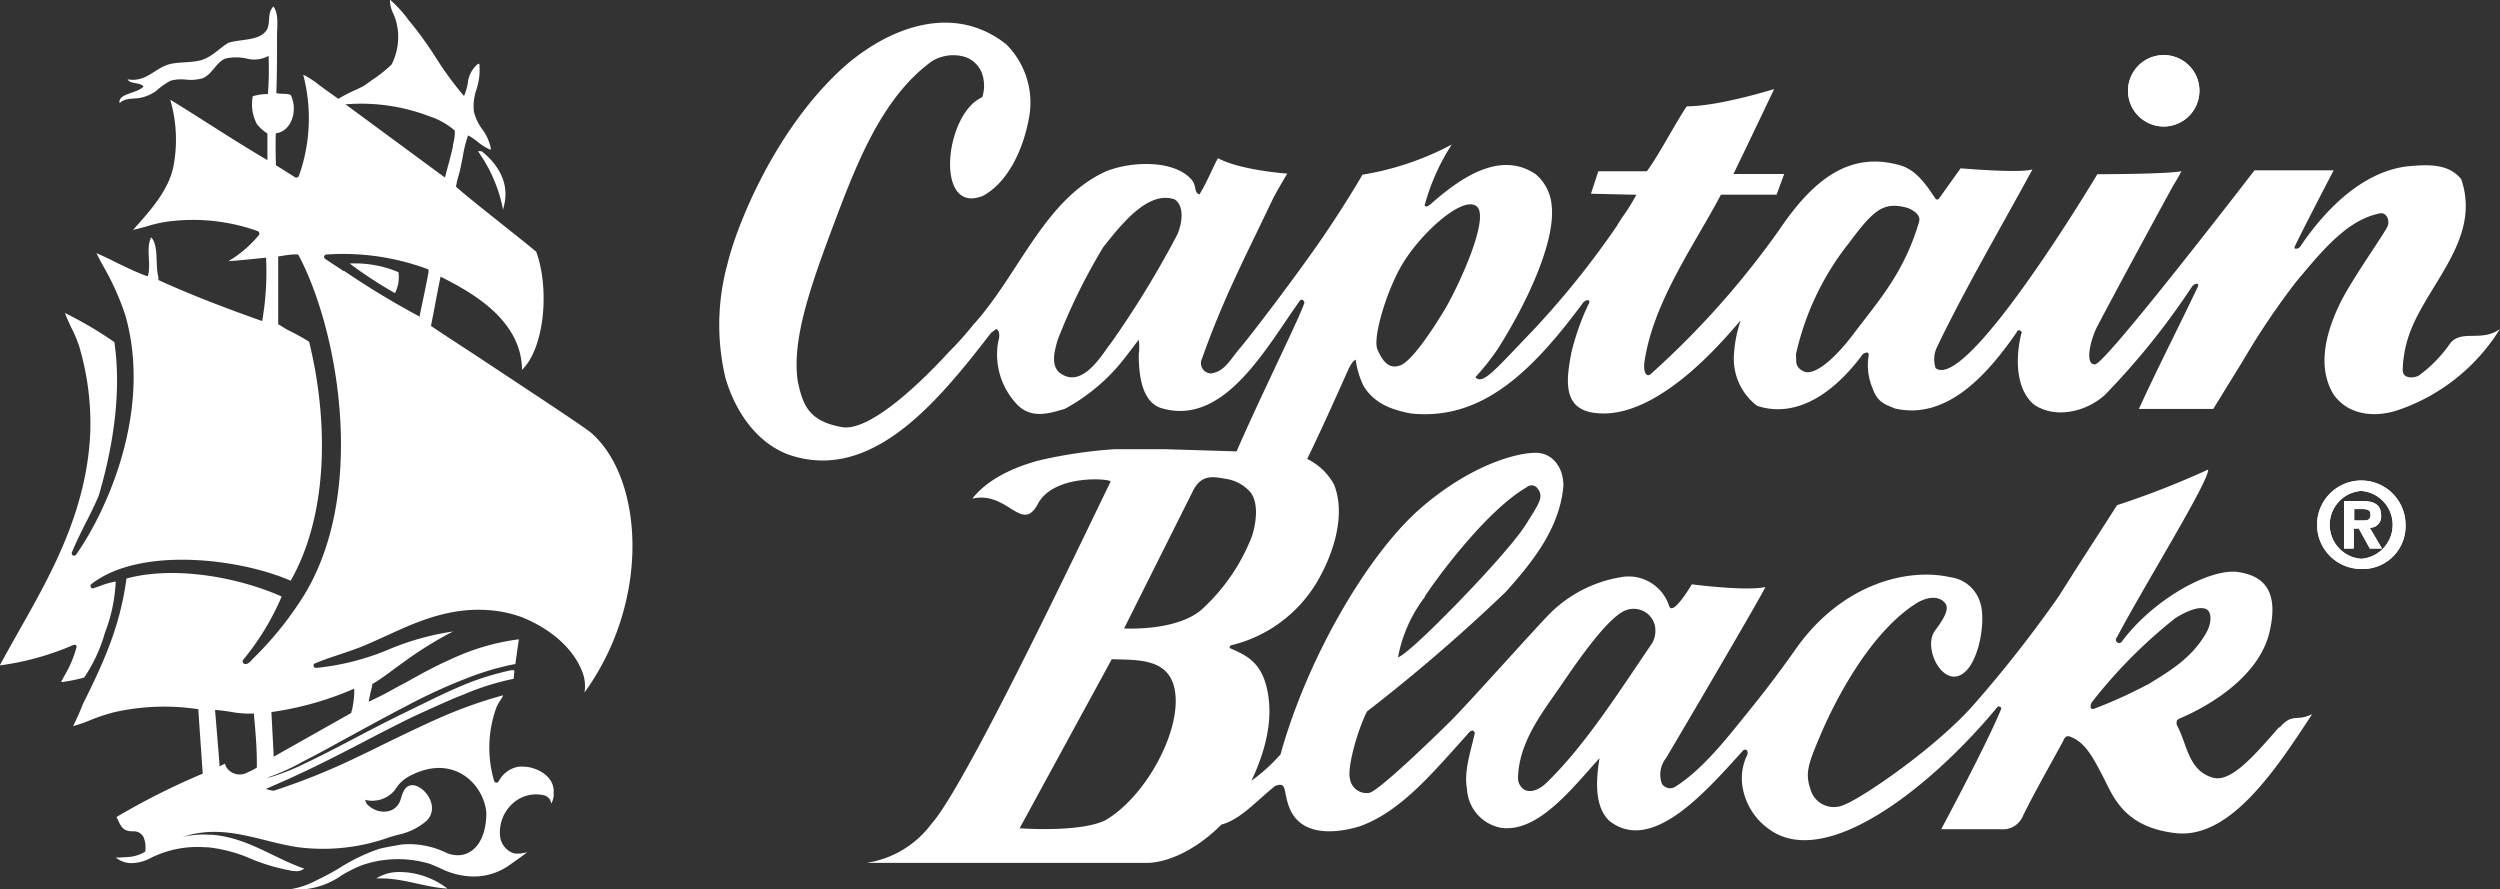 <svg id="captain-black-full-logo" data-name="captain-black-full-logo" xmlns="http://www.w3.org/2000/svg" viewBox="0 0 257.74 91.65"><rect x="0" y="0" width="257.74" height="91.65" fill="#333333" stroke="none"/><defs><style>.cls-1{fill:#fff;}</style></defs><title>captain-black-full-logo</title><path class="cls-1" d="M467,312.1a4.56,4.56,0,1,1,4.57-4.56A4.41,4.41,0,0,1,467,312.1m0-8.05a3.51,3.51,0,0,0,0,7h0a3.51,3.51,0,0,0,0-7m-.77,5.94h-1v-4.9h1.82c1.27,0,2,.36,2,1.49a1.14,1.14,0,0,1-1.17,1.27l1.26,2.14h-1.25l-1.14-2.06h-.5Zm1-2.89c.45,0,.73-.09.73-.63s-.53-.55-.93-.55h-.75v1.18Z" transform="translate(-223.57 -253.44)"/><path class="cls-1" d="M357.2,303c1.92-3.62,4.93-10.49,5.38-11.47s.76-1,.76-1a8.71,8.71,0,0,0,.82,2.72c1.16,1.88,3,2.44,4.81,2.81,7.28.79,12.45-4.16,17.87-11.49.17-.08.47-.38.61,0a25.52,25.52,0,0,0-1.88,5.24c-.47,2.5-1,5.63,2.16,6.16,7.15,1.23,15.12-9.53,15.29-9.46a12.69,12.69,0,0,0-.67,3.3,6.1,6.1,0,0,0,2.37,5.47c4.16,1.36,8-1.45,10.79-5.18.1-.24.79-.56.71,0a6.07,6.07,0,0,0,.44,3.45c.51,1.45,1.4,1.62,2.25,2,5.26,1.21,9.41-3.27,12.57-7.85a.26.26,0,1,1,.46.21c-.58,2.41-.58,5.59,1.3,7.22,2.13,1.5,5.37.83,7.36-1A76.17,76.17,0,0,0,449.55,283c.23-.35.8-.46.61,0-1.73,3.63-3.6,7.32-5.34,11l-.74,1.6h7.67s.61-1,3.12-5.07a76.1,76.1,0,0,1,5.47-8.1c2.48-2.93,5.16-6.36,8.64-7,.56-.1,1,.64.75,1.31s-3.41,5.06-4.81,7.77c-1.45,2.91-2.58,6.64-.76,9.61,1.59,2.23,4.42,2.35,6.64,1.6a19.92,19.92,0,0,0,10.51-8.37c-1.86,1.4-4,0-5.16,1.52a13.82,13.82,0,0,1-3.24,3.31c-.67.3-1.67.26-1.63-.65a12.13,12.13,0,0,1,.91-4.24c2.08-5,7.15-9.46,5.12-15.38-1.3-1.63-3.45-1.5-5.36-1.34-4.47.43-8.39,4.07-11.22,8.27-.17.29-.76.36-.57,0,.75-1.61,4-7.84,4-7.84L456,271s-15.29,19.88-16.42,20-.5-2.6.26-4c2.52-4.81,7.75-14.38,7.75-14.38s.7-1.13.87-1.53c-1.48.31-8.66.31-8.66.31s-13.39,22.44-16.67,20a2.87,2.87,0,0,1,.16-2.22c2.87-6,6.76-12.62,9.82-18.28-1.24.43-7.41-.11-7.41-.11L423.41,274h-.25c-1-1.52-2.06-3.07-3.73-3.53-5.07-1.42-8.81,1.3-12.43,6.67A89,89,0,0,1,393.76,292c-.42.37-.79-.13-.66-1.2.89-6.23,5.22-12.2,7.89-17.29h5.74l.78-2.13-5.23,0c1.56-3.21,4.2-8.76,4.2-8.76s-5.67,1.78-9,1.78c-.89,1.21-3,5.23-4.13,6.7l-5,0-.76,2.31,4.68.11c-.85,1.6-1.35,2.09-2,3.2a89.66,89.66,0,0,1-8.73,10.86c-3.79,3.93-5.12,5.62-5.86,4.74a25,25,0,0,0,2.28-2.87c3-4.7,6-11.09,5.58-14.82a4.7,4.7,0,0,0-1.66-3.24c-3.67-2.46-7.76.39-10.83,3.11-.19.13-.4.35-.61.13a22.12,22.12,0,0,1,2.8-6.29,29.65,29.65,0,0,1-9.21,3.11c-.44.8-2.27,3.82-4.31,6.77-2.67,3.87-7.21,9.82-8.28,11.07s-1.6,2.44-3,2.65a1.06,1.06,0,0,1-.94-1.55c2.21-6.24,4.48-10.51,7.21-16.26.29-.65,1.57-2.79,1.57-2.79s-4.83-.34-7.14-1.59c-.44.74-1.21,2.65-1.92,3.74-.6-.24-.24-.84-.79-1.51-1.69-2-6-2-8.82-.88-6.36,2.86-9,10.65-13.68,15.8a35.38,35.38,0,0,1-2.59,2.89c-.86.93-7.59,8.31-11,7.68s-4-2.26-4.53-4.75c-.56-4,1-8.91,3.47-15.5s5.09-13.65,10.37-17.47a4.21,4.21,0,0,1,3.47-.42,2.85,2.85,0,0,1,1.66,1.59,3.9,3.9,0,0,1,.06,2.54c-3.92,1.71-4.94,12.24.09,10.16,2.6-1.43,4.14-4.82,4.72-8A8.48,8.48,0,0,0,327.3,258c-5.89-4.65-13.11-1.21-17.49,3.05-6.68,6.45-10.37,15.95-11.23,19.56a23.76,23.76,0,0,0-.24,11.71c1.05,3.68,3.34,6.82,6.56,8,8.59,2.94,15.47-5.61,20.85-12.57l.52-.39c.43.18.35.88.21,1.3a7.48,7.48,0,0,0,1.74,6.25c1.5,1.81,3.47,1.18,5.15.67a19.79,19.79,0,0,0,5.4-4.31c.85-1,1.37-1.73,2.2-2.81a5.37,5.37,0,0,1,0,1.51c0,2.18.33,4.87,2.28,5.53,6.52,2,10.87-6.25,14.38-11.13.22-.1.38.06.42.28-.54,1.74-5.9,12.37-8.06,17.9M337.94,289c-1.19,1.74-3.1,4.52-5.21,2.8-.83-.83-.43-2.23-.12-3.31a61,61,0,0,1,4.7-9.57c2-2.53,4.67-5.83,7.34-4.93.92.55.92,2.12.32,3.58a99.11,99.11,0,0,1-7,11.43m30,2.09c-1.17.46-1.82-.34-2.38-1.59s1-6.19,2.48-8.69c1.8-3.14,6.21-7.22,7.71-6.12s-1.94,8.47-3.28,10.69-3.36,5.24-4.53,5.71m46.9-3.5c-2.35,3.17-4.37,4.62-5.36,4.13s-.69-1.1-.79-1.72a28.2,28.2,0,0,1,5.49-11.53c2.55-3.44,3.55-4.23,5.9-3.63.52.15,1.57.7,1.3,1.49-1.5,5.16-4.16,8.11-6.54,11.26" transform="translate(-223.57 -253.44)"/><path class="cls-1" d="M458.55,328.39c-2.66,3.05-5,5.76-6.86,5.22-2.55-.75-2.6-3.42-3.72-5.47,0-.48,0-.44.3-.62,3.51-1.49,8.24-4.54,9.27-8.89s-.66-5.82-3.19-6.21c-2.94-.45-8.8,2.83-12,7.13a.34.34,0,1,1-.53-.41c2.53-4.86,9.54-16.15,9.4-17.29a88.31,88.31,0,0,1-9.39,3.67c-1.85,2.92-4.07,6.29-5.95,9.31a129.52,129.52,0,0,1-8.79,11.22c-3.9,4.45-11.59,9.72-13.49,10.4a2.5,2.5,0,0,1-3.4-1.72c-.54-1.61-.22-2.55,1.16-5.76s4.79-9.93,9.41-13.09c1.89-1.33,3.1-.77,3.43-.1s-.56,1.9-1.12,2.65c-1.49,1.94,1.28,6.91,3.56,3.73,1.26-1.87,1.62-5.4,1-6.82a3.68,3.68,0,0,0-3-2.39c-4.39-1-11.16.66-15.89,7.34-2.13,3-3.32,4.53-5.23,6.89s-4.43,5.6-7.21,7.35a1,1,0,0,1-1.4-.28,2.72,2.72,0,0,1,.42-2.65c3.16-5.34,10-17,10.24-17.64-2.05.45-7.58-.28-7.58-.28s-2,3.43-2.35,2.2a4.39,4.39,0,0,0-5-2.93,13.5,13.5,0,0,0-7.3,3.76c-1.74,1.78-8.42,9.28-10.15,11s-7.46,7.27-8.45,7.47a1.73,1.73,0,0,1-2-1.48c-.28-1.1.73-4.85,1.76-6.91a177.73,177.73,0,0,0,14.33-12.35c2.68-3,5.56-6.52,5.92-10.93,0-1.8-1-3.15-2.45-3.36s-6.45.72-12.1,5.54-11.92,15.77-14.61,25.52a18.21,18.21,0,0,1-3,2.72c1.38-2.92,2.34-6.3,1.59-9.53-.63-2.74-2.15-3.4-3.74-4.11-.22-.1-.07-.14,0-.31a14.14,14.14,0,0,0,8.89-6.51c1.77-3,3-7,1.78-10.06a6.25,6.25,0,0,0-5-3.26c-4.06-.15-12.45-.4-12.45-.4h-5.15a48.67,48.67,0,0,0-7.83,1.16c-2.78.75-5.35,2-6.87,3.94,3.65-.85,5.11,3.66,6.76.54s7.56-2.6,7.5-2.3c-3.43,7.05-15,31.44-18.49,35.31a10.26,10.26,0,0,1-6.69,4H342c2.6-.15,5.41-1.84,7.49-3.95,2-.52,3.73-2.56,5.57-4,1.27-.43.76.6,1.47,2.33,1.15,2.78,4.46,2.67,7.16,1.87,4.24-1.48,7.55-5.49,11.11-9.44.22-.27.6-.73.82-.21-.41,1.87-1.15,3.94-.81,5.77a4.31,4.31,0,0,0,3.43,4c3.87.62,7.45-4.12,10.24-7.17l-.1.59c-.29,2.18-.31,4.54,1.12,5.89,4.34,3.38,9.81-2.88,13.77-7.26.35-.29.65.12.35.62a5.51,5.51,0,0,0-.42,3,6.66,6.66,0,0,0,2.76,4.49c5.85,4.27,16.73-4.37,23.53-12.59.13-.16.48,0,.38.22-1.48,3.63-6.17,12.37-6.17,12.37h6.09a2.25,2.25,0,0,0,2.33-1.35c1.31-2.72,4-7.37,4.21-7.87s.59-.35.59-.35c1.6.53,2.44,2.19,3.45,4.12s2.07,5.23,7.48,5.85,10-5.94,14.09-12.27c-1.63.83-2-.19-3.37,1.41m-88.11-13.53c1.2-1.85,6.31-8.83,10.51-11.27a.75.75,0,0,1,1,0c.87.94.3,1.61-1.06,3.8s-6.24,7.39-9.52,10.59-3.69,3.14-3.69,3.14a14.66,14.66,0,0,1,2.8-6.26M337.54,338c-2.67,1.31-8.85.83-8.85.83l9.5-17.43c2.7.11,6.33-.22,6.58,3.89s-3.22,10.35-7.23,12.71m10.22-22c-2.51,2.59-8.3,2.23-8.3,2.23l7.16-14.3c.86-1.57,2-1.36,3.26-1.13a4.18,4.18,0,0,1,2.46,1.23c1,1,.81,3.09.3,4.7a20,20,0,0,1-4.88,7.27m46.14,3.75c-3.32,4.85-6.85,10.48-10.87,14.37-.53.53-1.48,1.14-2.28.75a1.41,1.41,0,0,1-.68-1.18c.06-3.85,2.68-7,4.61-9.84s4.95-7.1,6.67-7.55a2.25,2.25,0,0,1,2.82,1.58,2.64,2.64,0,0,1-.27,1.87M445,324a49.44,49.44,0,0,1-5.56,2.52.24.24,0,0,1-.34-.22.82.82,0,0,1,.18-.52,50.83,50.83,0,0,1,8.58-8.63c1.11-.69,2.4-1.23,3.12-.93s.54,1.63.05,2.45c-1.57,2.79-4.16,4.16-6,5.33" transform="translate(-223.57 -253.44)"/><path class="cls-1" d="M467,312.1a4.56,4.56,0,1,1,4.57-4.56A4.41,4.41,0,0,1,467,312.1m0-8.05a3.51,3.51,0,0,0,0,7h0a3.51,3.51,0,0,0,0-7m-.77,5.94h-1v-4.9h1.82c1.27,0,2,.36,2,1.49a1.14,1.14,0,0,1-1.17,1.27l1.26,2.14h-1.25l-1.14-2.06h-.5Zm1-2.89c.45,0,.73-.09.73-.63s-.53-.55-.93-.55h-.75v1.18Z" transform="translate(-223.57 -253.44)"/><path class="cls-1" d="M450.32,262.78a3.68,3.68,0,1,1-3.69-3.66,3.67,3.67,0,0,1,3.69,3.66" transform="translate(-223.57 -253.44)"/><path class="cls-1" d="M450.32,262.78a3.68,3.68,0,1,1-3.69-3.66,3.67,3.67,0,0,1,3.69,3.66" transform="translate(-223.57 -253.44)"/><path class="cls-1 ship" d="M259.61,280.6h.19a11.57,11.57,0,0,1,4.85.9,3.63,3.63,0,0,1-.36,2.16,43.33,43.33,0,0,1-4.68-3.06M262.35,344h.48c2.42,0,4.56.92,6.87,1.05a8.22,8.22,0,0,0-4.88-1.71,4.41,4.41,0,0,0-2.47.67m10.51-75,.09.17a15.34,15.34,0,0,1,2.39,5.42l.09.47.11-.46c.74-3-1.58-5-2.31-5.57l0,0Zm-26.67,63.44.57-.28a1.41,1.41,0,0,0,.55.8,1.65,1.65,0,0,0,1.82.08,5.38,5.38,0,0,0,.92-.48l0-.41c0-1.7-.14-3.32-.29-4.9h0V327a10.41,10.41,0,0,1-2.5-.19c-.48-.07-1-.15-1.52-.18l.46,5.58Zm5.6-1,8-4.51s0-.15.07-.3a9.49,9.49,0,0,0,.22-1.55,3.52,3.52,0,0,0,0-.65,32.53,32.53,0,0,1-8.53,2.41Zm7.29-50.06a84.73,84.73,0,0,0,7.77,4.7l0-.15h0c.28-1.4.63-2.94.9-4.46l0-.26a25,25,0,0,0-10.54-1.54.24.24,0,0,0-.22.18.25.25,0,0,0,.1.27l1.91,1.26m.19-17.19c1.81,1.32,9.62,7.09,10.25,7.54a4.6,4.6,0,0,0,.13-.5c.24-.87.49-1.77.7-2.73l0-.14a5,5,0,0,0,.19-1.46,7.39,7.39,0,0,0-2.54-1.45,19.7,19.7,0,0,0-8.77-1.26m4.63-10.79.21.18a13.22,13.22,0,0,1,1.55,1.71c.15.22.33.42.49.62a40,40,0,0,1,2.45,3.42,33.7,33.7,0,0,0,2.93,4,6.07,6.07,0,0,0,.38-1.27,3,3,0,0,1,1-2L273,260l0,.2a6.33,6.33,0,0,1-.3,2.43,5.38,5.38,0,0,0-.28,2.27,4.89,4.89,0,0,0,.85,1.84,4.92,4.92,0,0,1,.89,1.93l0,.22-.2-.09a6.06,6.06,0,0,1-1.13-.72,5.19,5.19,0,0,0-1-.68,12.43,12.43,0,0,0-.56,2.26c-.06.3-.12.61-.19.94s-.11.52-.2.84a9.91,9.91,0,0,0-.3,1.25c1.47,1.32,6.67,5.35,8.27,6.7,1.37,3.69.91,9.86-1.46,12.18-.06-5.3-5.48-8.12-8.4-9.61l-.26,1.29c-.1.55-.22,1.1-.31,1.65l-.42,2.14c1.39.95,3.39,2.22,5.54,3.65,4.53,3,10.7,7.05,11.05,7.44,5.31,4.73,6.1,17.23-.76,26.7a4,4,0,0,0-.23-2.13c-.89-2.34-3.15-4.39-6.23-5.63a12.31,12.31,0,0,0-3-.69c-4.32-.45-7.87,1.18-11,2.62-.63.28-1.23.56-1.84.82-1,.45-2.07.8-3.06,1.13s-1.63.55-2.42.88a.22.22,0,0,0-.15.27.26.26,0,0,0,.25.2,25.89,25.89,0,0,0,7.56-1.93,27.38,27.38,0,0,1,6.66-1.84l-.07,0a38.88,38.88,0,0,0-5.21,3.24c-1.07.75-2,1.53-3.13,2.19l-.06.37c-.11.35-.16.69-.27,1.18h0l-.06.28c.94-.44,1.79-.87,2.5-1.27l.43-.24,1-.53c1.49-.83,2.9-1.62,4.5-2.32a23.5,23.5,0,0,1,7.06-2.08l-.36,2.55-.48.09a28.7,28.7,0,0,0-3.78,1.09,57.05,57.05,0,0,0-7.17,3.25c-2.32,1.2-4.6,2.47-6.89,3.71-1.15.64-2.29,1.26-3.46,1.85a23.32,23.32,0,0,1-3.67,1.68v.05a22.43,22.43,0,0,0,3.65-1.42c1.18-.56,2.35-1.15,3.51-1.75,2.32-1.21,4.62-2.44,7-3.59s4.48-2.25,6.91-3.18a29.24,29.24,0,0,1,3.94-1.14l.34,0-.07.88a26.54,26.54,0,0,0-5.16,1.62l-.56.22c-.59.22-4.4,1.93-5.15,2.31-1.77.88-3.26,1.65-4.69,2.4-3,1.55-5.55,2.88-9.36,4.53l-.62.28a3.29,3.29,0,0,0,.8.18,67.65,67.65,0,0,0,8.74-3.53l1.4-.67c2-1,5.35-2.6,6.69-3.19a47.4,47.4,0,0,1,6.82-2.45,2.3,2.3,0,0,1-.29.52,4.12,4.12,0,0,0-.4.73,12.11,12.11,0,0,0-.23,7.6.26.26,0,0,0,.25.16.26.26,0,0,0,.23-.17,2.85,2.85,0,0,1,2-1.47,3.16,3.16,0,0,1,.7,0h.07c1.11.09,3,.93,2.88,2.7,0,.16,0,.27,0,.36a2.15,2.15,0,0,1-.25.74,1,1,0,0,0-.67-.84,3.56,3.56,0,0,0-3.24.77,4,4,0,0,0-1.37,3.35,2.09,2.09,0,0,0,1.48,1.86,3.6,3.6,0,0,0,1.32-.13c-.63.5-1.37,1-1.86,1.35a6.34,6.34,0,0,1-4.39,1.11,7.91,7.91,0,0,1-2.75-.83l-1-.42a11.36,11.36,0,0,0-7.09.15,14.32,14.32,0,0,0-2,1,8.08,8.08,0,0,1-4.89,1.5l-.42-.05a8.09,8.09,0,0,0,2.39-.77l.32-.16a25.21,25.21,0,0,0,2.3-1.23,19,19,0,0,1,4.15-2c.43-.12,1.53-.31,2.32-.45a8.83,8.83,0,0,1,4.61.87c2,.84,4.1-.49,4.1-4.16v0c-.27-2.94-3.39-6.07-7.76-3.84a3.74,3.74,0,0,0-1.64,1.48,3,3,0,0,1-2.44,1.14,2,2,0,0,1-.66-.1,2.83,2.83,0,0,0,.17.42c1,1.12,3,1.18,3.5-.47.15-.45.31-1.22.93-1.41,1.2-.37,3.24,2,1.8,3.58a6.62,6.62,0,0,1-3.08,1.51c-.31.09-.61.17-.88.26a20.26,20.26,0,0,1-9.4,1c-1.17-.18-2.29-.46-3.37-.73-2.57-.64-5-1.23-7.79-.53l-.79.23a9.34,9.34,0,0,1,2.86-.25l.28,0c3.7.32,6.22,2.35,9.49,3.49a1.3,1.3,0,0,1-1,.25c-.15,0-.31,0-.44-.06a19.6,19.6,0,0,1-4.3-1.31,15,15,0,0,0-4.21-1.08h-.25a10.78,10.78,0,0,0-5.6,1.09,4.23,4.23,0,0,1-2.22.54,2.63,2.63,0,0,1-1.4-.57h.25l.07,0,.86-.05a3.82,3.82,0,0,0,1.85-.56,2.79,2.79,0,0,0-.16-1.47,1.11,1.11,0,0,0-1.12-.62,2.14,2.14,0,0,1-.65-.1c-.47-.16-.7-.66-.91-1.15-.05-.08-.08-.16-.12-.23a73.55,73.55,0,0,1,8.89-4.47s-.31-4.47-.44-6.4h0v-.24a23.4,23.4,0,0,0-8.66.3,18.18,18.18,0,0,0-2.46.81,14.86,14.86,0,0,1-1.8.63l.17-.36c.33-.68.55-1.18.81-1.86,2.15-4.32,3.85-8,4.52-13,5.21-1.39,11.85,0,16,1.86a26.58,26.58,0,0,1-4,6.56.22.22,0,0,0,0,.22.22.22,0,0,0,.16.16c.3.1.55-.17.82-.46a1.09,1.09,0,0,1,.18-.19,34.66,34.66,0,0,0,4.62-5.61c7.23-10.64,4.12-28,0-35.8a.26.26,0,0,0-.23-.16h0a9.08,9.08,0,0,0-1.33.13l-.58.09v.24h0c0,.89,0,1.75,0,2.63v1.91c0,.63,0,1.3,0,2h0v.21c.42.23.7.45,1.11.65a22.84,22.84,0,0,1,2.08,1.15c2,8.18,2,17.76-1.9,24.64-5.36-2.33-15.59-3.53-20.55.35a.24.24,0,0,0-.06.31.23.23,0,0,0,.29.11l.64-.22a8.42,8.42,0,0,1,1.64-.47,16.64,16.64,0,0,1-1.11,5.28,16.25,16.25,0,0,1-2.14,4.62,17,17,0,0,1-2.22.46l-.16,0,.36-.68a11.44,11.44,0,0,0,1.22-2.87.25.25,0,0,0-.07-.26.3.3,0,0,0-.26,0,28.48,28.48,0,0,1-7.57,2.1c.6-1.12,1.24-2.25,1.91-3.44,3.26-5.76,7-12.28,7.41-20.4a28,28,0,0,0-1.12-9,12,12,0,0,0-.84-2c-.23-.51-.47-1-.64-1.49a39.67,39.67,0,0,1,5.09,3c.85,5.77-.42,11.82-1.63,15.89-.41.94-.86,1.85-1.31,2.73s-1,2-1.44,3.06a.25.25,0,0,0,.11.31.24.24,0,0,0,.32-.07c3.2-4.55,7.87-14.85,5.09-24.66a27.09,27.09,0,0,0-2.27-5.07c-.26-.47-.5-.93-.72-1.36.72.31,1.43.64,2.12,1,1,.48,2.06,1,3.15,1.39,0,0,.07-.07.12-.42.17-1.18-.26-2.67.26-3.6.79.83.4,2.83.74,4.11l0,.29c3.79,1.73,7.67,3.16,10.7,4.23A29.54,29.54,0,0,0,251,280c-.76.08-2.87.31-3.87.36a12.06,12.06,0,0,0,3.16-2.72.3.3,0,0,0,0-.21.32.32,0,0,0-.14-.16,19.81,19.81,0,0,0-9.18-1,12.8,12.8,0,0,0-2.27.51c-.48.13-1,.27-1.41.36l.42-.47c1.47-1.66,3.3-3.74,3.75-6.13a14.61,14.61,0,0,0-.34-6.82c1.54.93,3,1.88,4.48,2.81,1.75,1.12,3.67,2.32,5.54,3.42l0-.26h0c0-.08,0-.15,0-.23v-.06c0-.92,0-2.19,0-2.19a4.79,4.79,0,0,1-1.07-.95,4.36,4.36,0,0,1-.44-2.9,5.24,5.24,0,0,1,1.56-.22,33.87,33.87,0,0,0,.07-3.94,3.08,3.08,0,0,1-2.33.26,5.07,5.07,0,0,0-2.05,0c-1,.29-1.45,1.75-2.52,2.08a4.75,4.75,0,0,1-1.6.11,4.23,4.23,0,0,0-1.6.11,7.38,7.38,0,0,0-1.49,1.05,4.12,4.12,0,0,1-1.77.74c-.83.1-1.43,0-2,.52-.21-1,1.88-1,2.46-1.71-.32-.47-1.38-.21-1.63-.74,1.8.32,2.69-1,4.08-1.49,1-.34,2.17-.18,3.36-.45s2.16-1.41,3-1.85c1.5-.39,3.23-.2,3.91-1.33.42-.71,0-1.72.68-2.39.57.76.37,2,.37,3.12,0,1.92,0,3.94-.07,5.8.43.15,1.17,0,1.49.22.77,1.58.05,3.76-1.54,3.93-.06,1.08,0,3,0,3h0l0,.29,2,1.26a.25.25,0,0,0,.2,0,.29.29,0,0,0,.17-.14,17.69,17.69,0,0,0,.45-10.45,9.09,9.09,0,0,1,1.66,1.08l.56.41,1.4,1a14.22,14.22,0,0,1,1.69-.88c.32-.14.65-.3.95-.46l.78-.56a14,14,0,0,0,2.08-1.65,6.25,6.25,0,0,0,.56-4,5.21,5.21,0,0,0-.39-1.23,3.18,3.18,0,0,1-.34-1.18Z" transform="translate(-223.57 -253.44)"/></svg>
